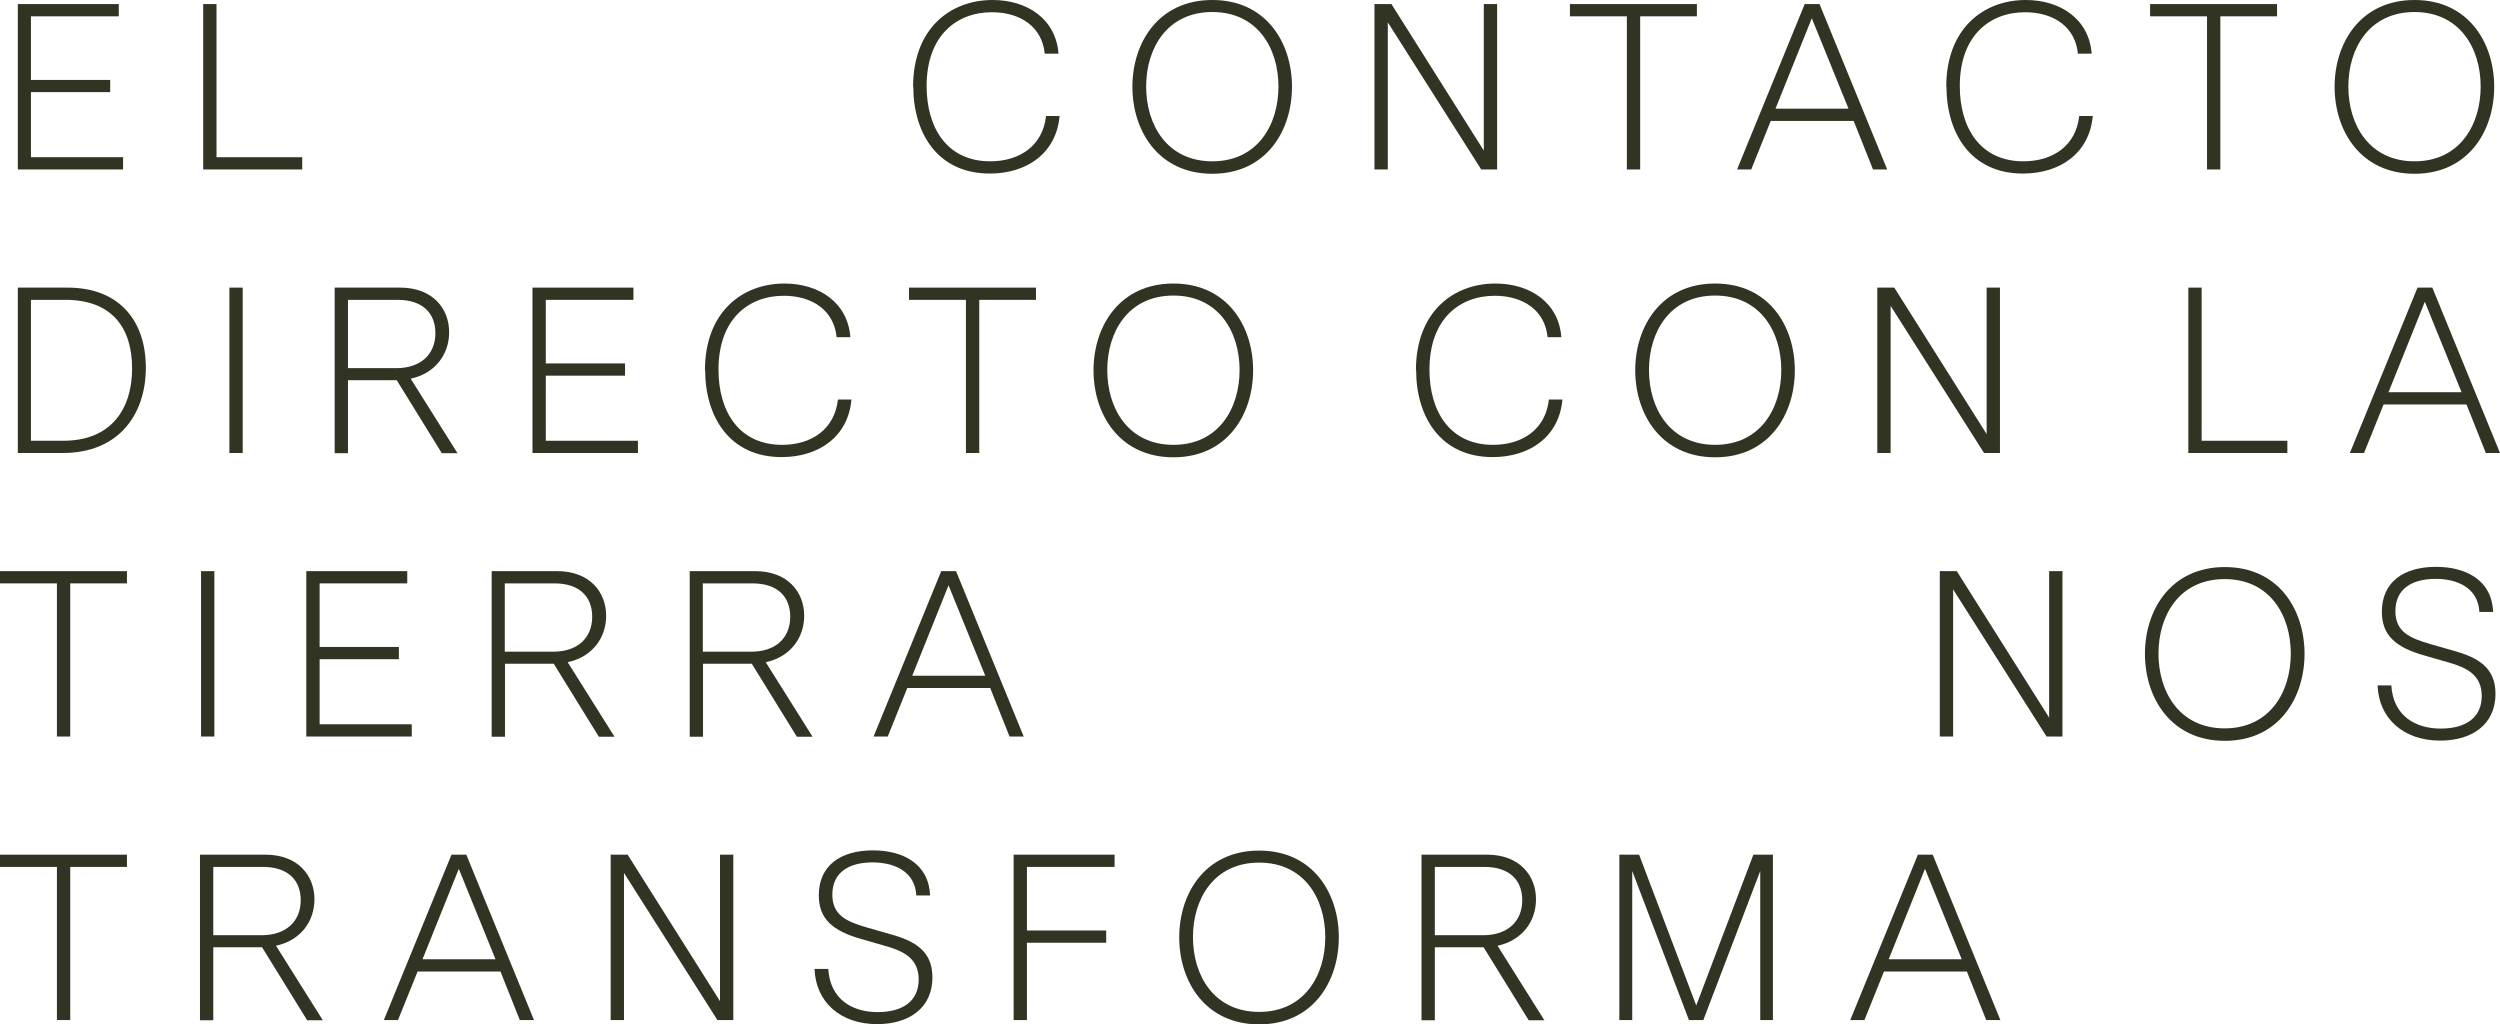<?xml version="1.0" encoding="UTF-8"?>
<svg id="Layer_2" data-name="Layer 2" xmlns="http://www.w3.org/2000/svg" viewBox="0 0 116.39 47.69">
  <defs>
    <style>
      .cls-1 {
        fill: #313323;
      }
    </style>
  </defs>
  <g id="Layer_1-2" data-name="Layer 1">
    <g>
      <path class="cls-1" d="M.83.19h4.7v.57H1.44v2.96h3.69v.57H1.44v3.03h4.29v.57H.83V.19Z"/>
      <path class="cls-1" d="M9.46.19h.62v7.13h3.99v.57h-4.61V.19Z"/>
      <path class="cls-1" d="M42.51,4.04c0-2.71,1.73-4.04,3.7-4.04,1.62,0,2.95.89,3.07,2.5h-.64c-.12-1.24-1.12-1.93-2.46-1.93-1.63,0-3.04,1.07-3.04,3.44,0,1.94.95,3.5,2.96,3.5,1.38,0,2.45-.73,2.6-2.11h.63c-.15,1.73-1.52,2.68-3.25,2.68-2.42,0-3.56-1.87-3.56-4.05Z"/>
      <path class="cls-1" d="M52.72,4.04c0-2.05,1.21-4.04,3.72-4.04s3.71,1.99,3.71,4.04-1.2,4.05-3.71,4.05-3.72-2-3.72-4.05ZM56.44,7.51c2.1,0,3.08-1.69,3.08-3.48s-.98-3.47-3.08-3.47-3.08,1.68-3.08,3.47.98,3.48,3.08,3.48Z"/>
      <path class="cls-1" d="M64,.19h.78l4.3,6.82V.19h.62v7.7h-.74l-4.35-6.85v6.85h-.62V.19Z"/>
      <path class="cls-1" d="M75.74.76h-2.65V.19h5.91v.57h-2.64v7.13h-.62V.76Z"/>
      <path class="cls-1" d="M84.01.19h.7l3.15,7.7h-.66l-.9-2.26h-3.86l-.91,2.26h-.66l3.15-7.7ZM86.06,5.06l-1.71-4.21-1.69,4.21h3.4Z"/>
      <path class="cls-1" d="M90.61,4.04c0-2.71,1.73-4.04,3.7-4.04,1.62,0,2.95.89,3.07,2.5h-.64c-.12-1.24-1.12-1.93-2.46-1.93-1.63,0-3.04,1.07-3.04,3.44,0,1.94.95,3.5,2.96,3.5,1.38,0,2.45-.73,2.6-2.11h.63c-.15,1.73-1.52,2.68-3.25,2.68-2.42,0-3.56-1.87-3.56-4.05Z"/>
      <path class="cls-1" d="M102.75.76h-2.65V.19h5.91v.57h-2.64v7.13h-.62V.76Z"/>
      <path class="cls-1" d="M108.69,4.04c0-2.05,1.21-4.04,3.72-4.04s3.71,1.99,3.71,4.04-1.2,4.05-3.71,4.05-3.72-2-3.72-4.05ZM112.41,7.51c2.1,0,3.08-1.69,3.08-3.48s-.98-3.47-3.08-3.47-3.08,1.68-3.08,3.47.98,3.48,3.08,3.48Z"/>
      <path class="cls-1" d="M.83,13.39h2.31c2.45,0,3.65,1.58,3.65,3.73s-1.24,3.97-3.87,3.97H.83v-7.7ZM2.95,20.52c2.21,0,3.2-1.46,3.2-3.37s-.96-3.19-3.1-3.19h-1.61v6.56h1.51Z"/>
      <path class="cls-1" d="M10.68,13.39h.62v7.7h-.62v-7.7Z"/>
      <path class="cls-1" d="M15.58,13.39h3.05c1.51,0,2.28.97,2.28,2.08,0,1.01-.63,1.91-1.79,2.16l2.18,3.47h-.73l-2.1-3.4h-2.27v3.4h-.62v-7.7ZM18.45,17.14c1.12,0,1.82-.63,1.82-1.63,0-.92-.58-1.55-1.76-1.55h-2.31v3.18h2.26Z"/>
      <path class="cls-1" d="M24.79,13.39h4.7v.57h-4.08v2.96h3.69v.57h-3.69v3.03h4.29v.57h-4.91v-7.7Z"/>
      <path class="cls-1" d="M32.82,17.24c0-2.71,1.73-4.04,3.7-4.04,1.62,0,2.95.89,3.07,2.5h-.64c-.12-1.24-1.12-1.93-2.46-1.93-1.63,0-3.04,1.07-3.04,3.44,0,1.94.95,3.5,2.96,3.5,1.38,0,2.45-.73,2.6-2.11h.63c-.15,1.73-1.52,2.68-3.25,2.68-2.42,0-3.56-1.87-3.56-4.05Z"/>
      <path class="cls-1" d="M44.97,13.96h-2.65v-.57h5.91v.57h-2.64v7.13h-.62v-7.13Z"/>
      <path class="cls-1" d="M50.91,17.24c0-2.05,1.21-4.04,3.72-4.04s3.71,1.99,3.71,4.04-1.2,4.05-3.71,4.05-3.72-2-3.72-4.05ZM54.63,20.71c2.1,0,3.08-1.69,3.08-3.48s-.98-3.47-3.08-3.47-3.08,1.68-3.08,3.47.98,3.48,3.08,3.48Z"/>
      <path class="cls-1" d="M65.92,17.24c0-2.71,1.73-4.04,3.7-4.04,1.62,0,2.95.89,3.07,2.5h-.64c-.12-1.24-1.12-1.93-2.46-1.93-1.63,0-3.04,1.07-3.04,3.44,0,1.94.95,3.5,2.96,3.5,1.38,0,2.45-.73,2.6-2.11h.63c-.15,1.73-1.52,2.68-3.25,2.68-2.42,0-3.56-1.87-3.56-4.05Z"/>
      <path class="cls-1" d="M76.13,17.24c0-2.05,1.21-4.04,3.72-4.04s3.71,1.99,3.71,4.04-1.2,4.05-3.71,4.05-3.72-2-3.72-4.05ZM79.85,20.71c2.1,0,3.08-1.69,3.08-3.48s-.98-3.47-3.08-3.47-3.08,1.68-3.08,3.47.98,3.48,3.08,3.48Z"/>
      <path class="cls-1" d="M87.41,13.39h.78l4.3,6.82v-6.82h.62v7.7h-.74l-4.35-6.85v6.85h-.62v-7.7Z"/>
      <path class="cls-1" d="M101.88,13.39h.62v7.13h3.99v.57h-4.61v-7.7Z"/>
      <path class="cls-1" d="M112.54,13.39h.7l3.15,7.7h-.66l-.9-2.26h-3.86l-.91,2.26h-.66l3.15-7.7ZM114.6,18.26l-1.71-4.21-1.69,4.21h3.4Z"/>
      <path class="cls-1" d="M2.65,27.16H0v-.57h5.91v.57h-2.64v7.13h-.62v-7.13Z"/>
      <path class="cls-1" d="M9.36,26.59h.62v7.7h-.62v-7.7Z"/>
      <path class="cls-1" d="M14.26,26.59h4.7v.57h-4.08v2.96h3.69v.57h-3.69v3.03h4.29v.57h-4.91v-7.7Z"/>
      <path class="cls-1" d="M22.89,26.59h3.05c1.51,0,2.28.97,2.28,2.08,0,1.01-.63,1.91-1.79,2.16l2.18,3.47h-.73l-2.1-3.4h-2.27v3.4h-.62v-7.7ZM25.76,30.34c1.12,0,1.81-.63,1.81-1.63,0-.92-.58-1.55-1.76-1.55h-2.31v3.18h2.26Z"/>
      <path class="cls-1" d="M32.11,26.59h3.05c1.51,0,2.28.97,2.28,2.08,0,1.01-.63,1.91-1.79,2.16l2.18,3.47h-.73l-2.1-3.4h-2.27v3.4h-.62v-7.7ZM34.98,30.34c1.12,0,1.81-.63,1.81-1.63,0-.92-.58-1.55-1.76-1.55h-2.31v3.18h2.26Z"/>
      <path class="cls-1" d="M43.81,26.59h.7l3.15,7.7h-.66l-.9-2.26h-3.86l-.91,2.26h-.66l3.15-7.7ZM45.87,31.46l-1.71-4.21-1.69,4.21h3.4Z"/>
      <path class="cls-1" d="M90.32,26.59h.78l4.3,6.82v-6.82h.62v7.7h-.74l-4.35-6.85v6.85h-.62v-7.7Z"/>
      <path class="cls-1" d="M99.86,30.44c0-2.05,1.21-4.04,3.72-4.04s3.71,1.99,3.71,4.04-1.2,4.05-3.71,4.05-3.72-2-3.72-4.05ZM103.57,33.91c2.1,0,3.08-1.69,3.08-3.48s-.98-3.47-3.08-3.47-3.08,1.68-3.08,3.47.98,3.48,3.08,3.48Z"/>
      <path class="cls-1" d="M110.69,31.91h.64c.09,1.42,1.12,2.01,2.3,2.01s1.91-.52,1.91-1.52-.74-1.33-1.55-1.56l-1.11-.32c-1.35-.38-1.99-.94-1.99-2.04,0-1.38,1.01-2.09,2.52-2.09,1.36,0,2.6.59,2.66,2.1h-.64c-.06-1.14-1.05-1.54-2.04-1.54-1.09,0-1.87.46-1.87,1.5,0,.94.63,1.25,1.61,1.53l1.08.31c1.14.31,1.97.78,1.97,2.01,0,1.46-1.13,2.18-2.57,2.18-1.72,0-2.86-1.03-2.92-2.57Z"/>
      <path class="cls-1" d="M2.65,40.36H0v-.57h5.91v.57h-2.64v7.13h-.62v-7.13Z"/>
      <path class="cls-1" d="M9.31,39.79h3.05c1.51,0,2.28.97,2.28,2.08,0,1.01-.63,1.91-1.79,2.16l2.18,3.47h-.73l-2.1-3.4h-2.27v3.4h-.62v-7.7ZM12.18,43.54c1.12,0,1.82-.63,1.82-1.63,0-.92-.58-1.55-1.76-1.55h-2.31v3.18h2.26Z"/>
      <path class="cls-1" d="M21.01,39.79h.7l3.15,7.7h-.66l-.9-2.26h-3.86l-.91,2.26h-.66l3.15-7.7ZM23.07,44.66l-1.71-4.21-1.69,4.21h3.4Z"/>
      <path class="cls-1" d="M28.44,39.79h.78l4.3,6.82v-6.82h.62v7.7h-.74l-4.35-6.85v6.85h-.62v-7.7Z"/>
      <path class="cls-1" d="M37.92,45.11h.64c.09,1.42,1.12,2.01,2.3,2.01s1.91-.52,1.91-1.52-.74-1.33-1.55-1.56l-1.11-.32c-1.35-.38-1.99-.94-1.99-2.04,0-1.38,1.01-2.09,2.52-2.09,1.36,0,2.6.59,2.66,2.1h-.64c-.06-1.14-1.05-1.54-2.04-1.54-1.09,0-1.87.46-1.87,1.5,0,.94.63,1.25,1.61,1.53l1.08.31c1.14.31,1.97.78,1.97,2.01,0,1.46-1.13,2.18-2.57,2.18-1.72,0-2.86-1.03-2.92-2.57Z"/>
      <path class="cls-1" d="M47.19,39.79h4.7v.57h-4.08v2.96h3.69v.57h-3.69v3.6h-.62v-7.7Z"/>
      <path class="cls-1" d="M54.9,43.64c0-2.05,1.21-4.04,3.72-4.04s3.71,1.99,3.71,4.04-1.2,4.05-3.71,4.05-3.72-2-3.72-4.05ZM58.62,47.11c2.1,0,3.08-1.69,3.08-3.48s-.98-3.47-3.08-3.47-3.08,1.68-3.08,3.47.98,3.48,3.08,3.48Z"/>
      <path class="cls-1" d="M66.18,39.79h3.05c1.51,0,2.28.97,2.28,2.08,0,1.01-.63,1.91-1.79,2.16l2.18,3.47h-.73l-2.1-3.4h-2.27v3.4h-.62v-7.7ZM69.05,43.54c1.12,0,1.82-.63,1.82-1.63,0-.92-.58-1.55-1.76-1.55h-2.31v3.18h2.26Z"/>
      <path class="cls-1" d="M75.39,39.79h.92l2.66,7.02,2.66-7.02h.91v7.7h-.59v-6.94l-2.65,6.94h-.67l-2.64-6.94v6.94h-.6v-7.7Z"/>
      <path class="cls-1" d="M89.28,39.79h.7l3.15,7.7h-.66l-.9-2.26h-3.86l-.91,2.26h-.66l3.15-7.7ZM91.33,44.66l-1.71-4.21-1.69,4.21h3.4Z"/>
    </g>
  </g>
</svg>